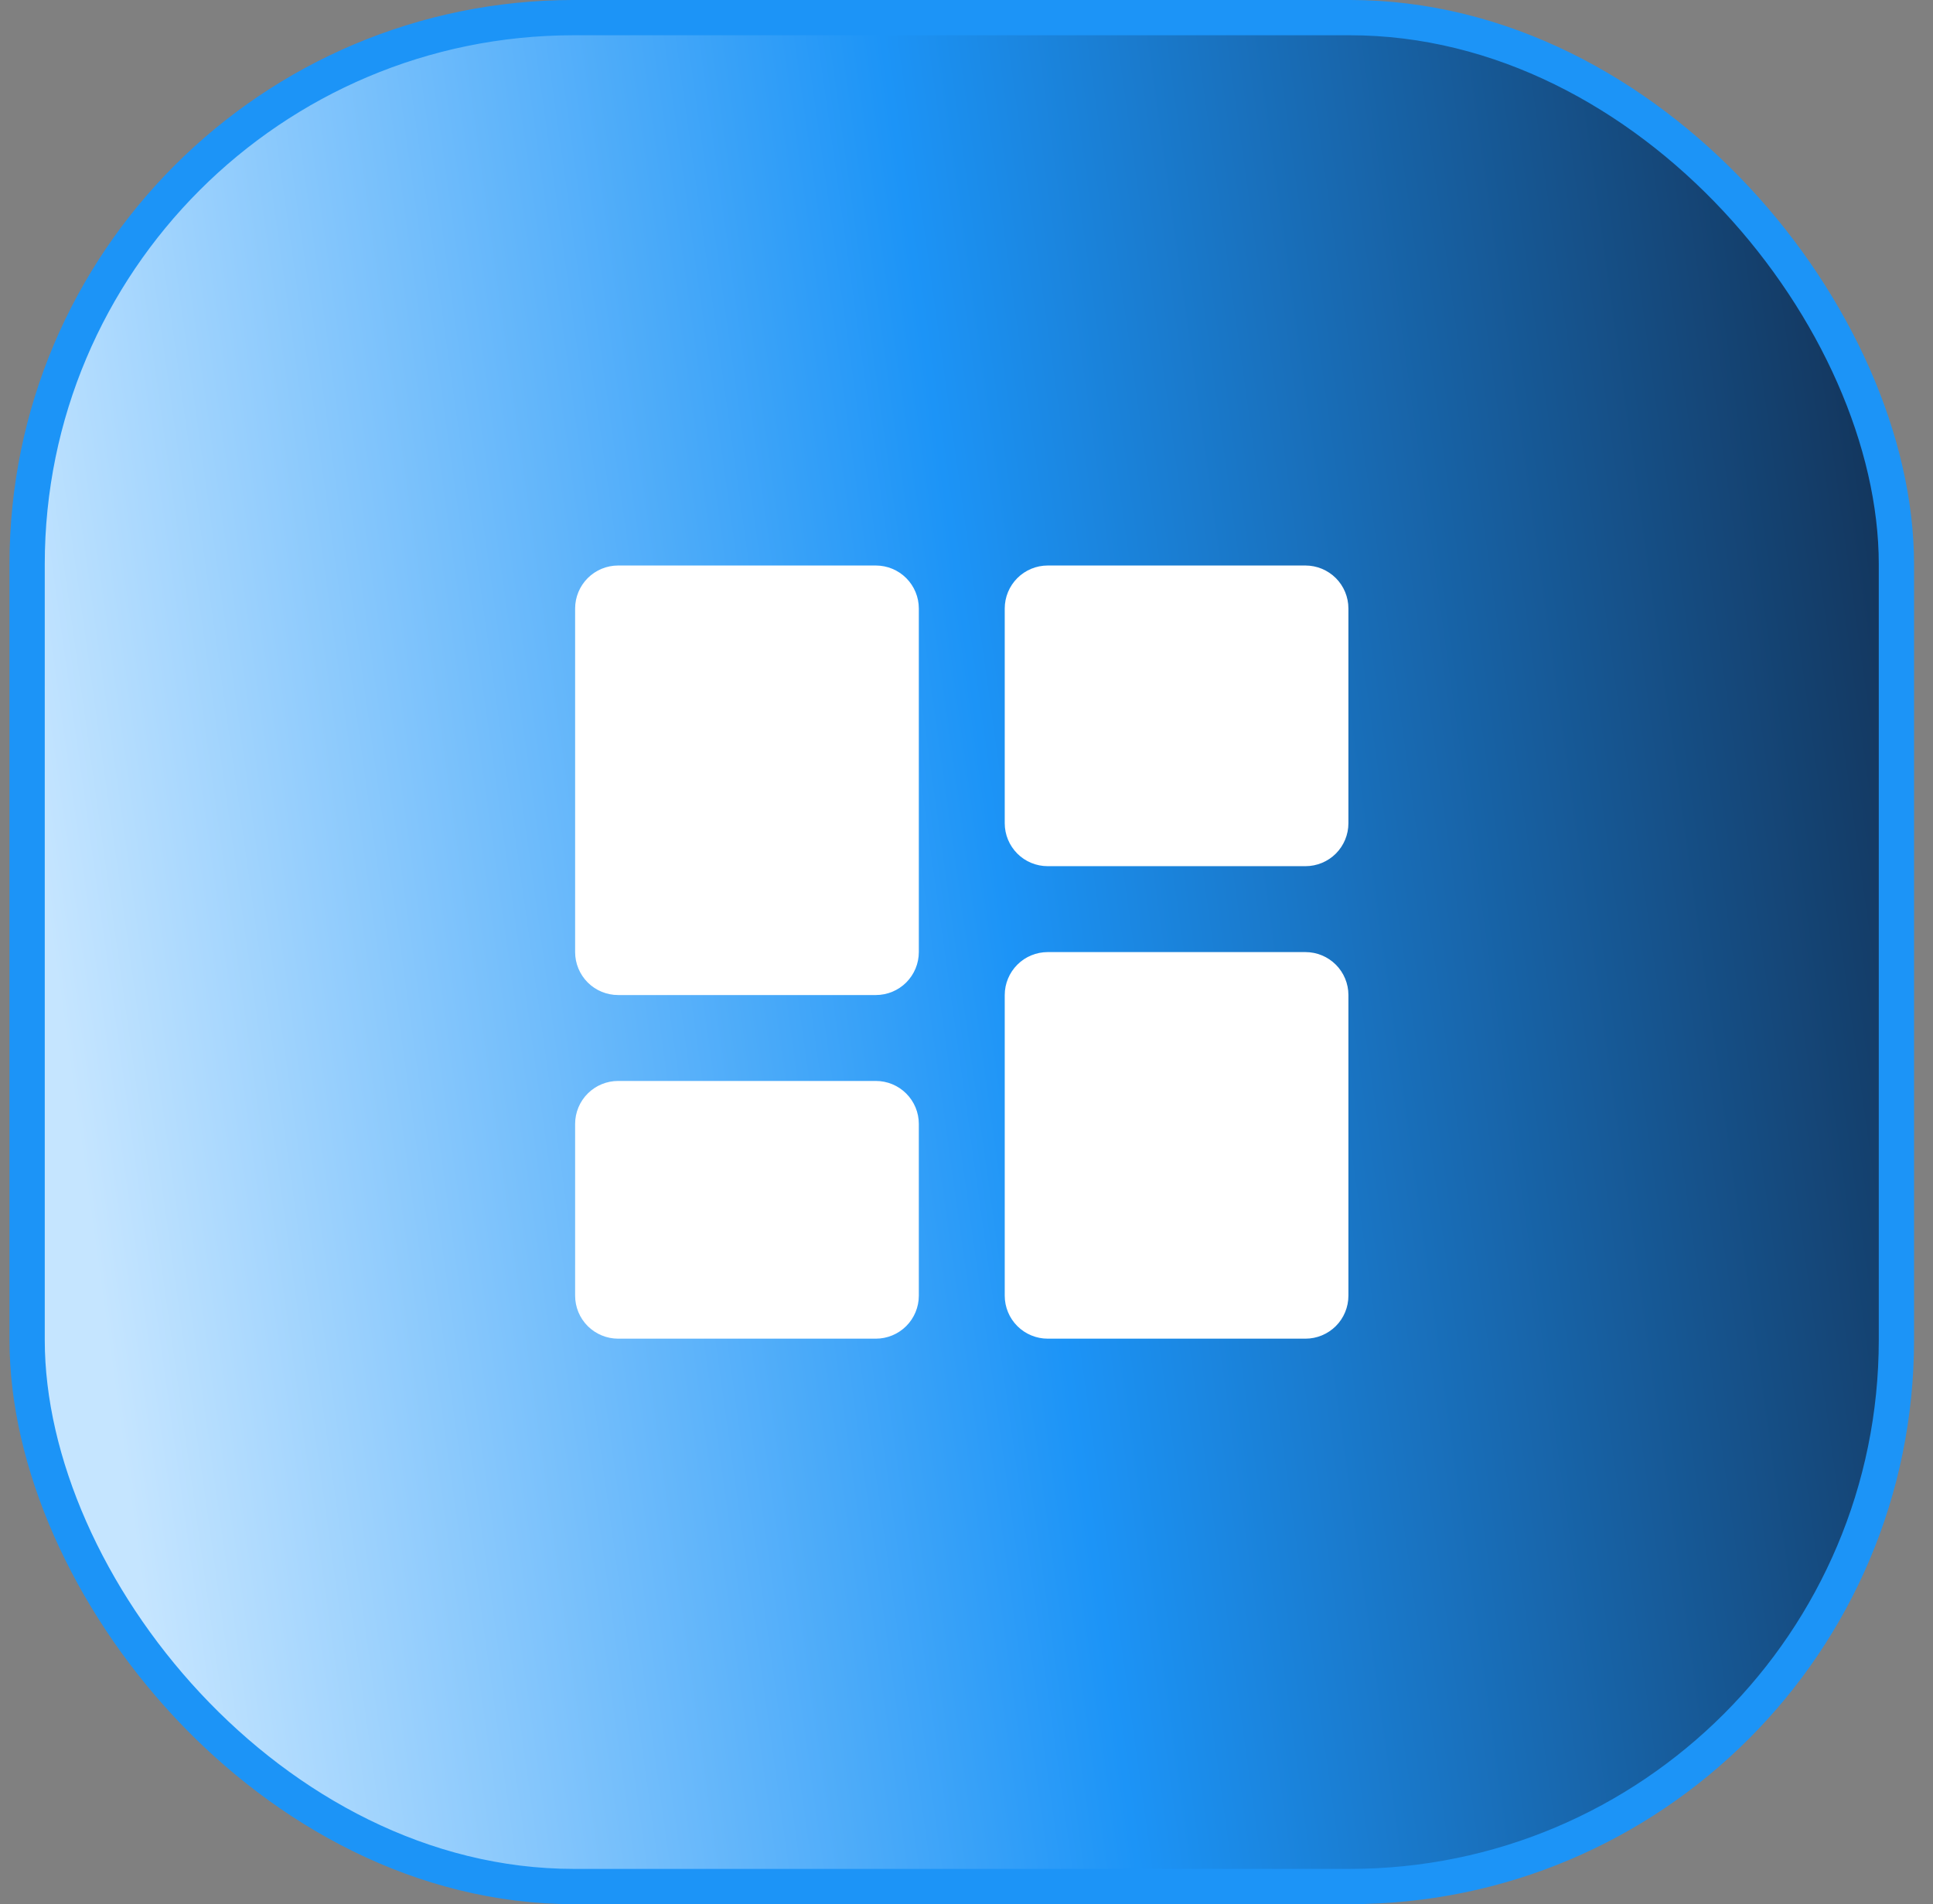 <svg width="68" height="67" viewBox="0 0 68 67" fill="none" xmlns="http://www.w3.org/2000/svg">
<rect x="0" y="0" width="68" height="67" fill="#808080" stroke="none"/>
<rect x="0.954" y="0.62" width="65.759" height="65.759" rx="19.232" fill="url(#paint0_linear_382_1977)"/>
<rect x="0.954" y="0.62" width="65.759" height="65.759" rx="19.232" stroke="#1C94F7" stroke-width="1.241"/>
<path d="M21.744 35.011H30.811C31.212 35.011 31.597 34.852 31.88 34.569C32.163 34.285 32.323 33.901 32.323 33.5V21.41C32.323 21.009 32.163 20.625 31.88 20.341C31.597 20.058 31.212 19.898 30.811 19.898H21.744C21.343 19.898 20.959 20.058 20.675 20.341C20.392 20.625 20.232 21.009 20.232 21.41V33.5C20.232 33.901 20.392 34.285 20.675 34.569C20.959 34.852 21.343 35.011 21.744 35.011ZM20.232 45.59C20.232 45.991 20.392 46.376 20.675 46.659C20.959 46.942 21.343 47.102 21.744 47.102H30.811C31.212 47.102 31.597 46.942 31.88 46.659C32.163 46.376 32.323 45.991 32.323 45.59V39.545C32.323 39.144 32.163 38.76 31.88 38.477C31.597 38.193 31.212 38.034 30.811 38.034H21.744C21.343 38.034 20.959 38.193 20.675 38.477C20.392 38.76 20.232 39.144 20.232 39.545V45.59ZM35.345 45.59C35.345 45.991 35.505 46.376 35.788 46.659C36.071 46.942 36.456 47.102 36.857 47.102H45.924C46.325 47.102 46.709 46.942 46.993 46.659C47.276 46.376 47.435 45.991 47.435 45.59V35.011C47.435 34.611 47.276 34.226 46.993 33.943C46.709 33.659 46.325 33.5 45.924 33.5H36.857C36.456 33.5 36.071 33.659 35.788 33.943C35.505 34.226 35.345 34.611 35.345 35.011V45.59ZM36.857 30.477H45.924C46.325 30.477 46.709 30.318 46.993 30.035C47.276 29.751 47.435 29.367 47.435 28.966V21.41C47.435 21.009 47.276 20.625 46.993 20.341C46.709 20.058 46.325 19.898 45.924 19.898H36.857C36.456 19.898 36.071 20.058 35.788 20.341C35.505 20.625 35.345 21.009 35.345 21.41V28.966C35.345 29.367 35.505 29.751 35.788 30.035C36.071 30.318 36.456 30.477 36.857 30.477Z" fill="white"/>
<defs>
<linearGradient id="paint0_linear_382_1977" x1="65.073" y1="3.865" x2="-1" y2="13.065" gradientUnits="userSpaceOnUse">
<stop stop-color="#13345A"/>
<stop offset="0.5" stop-color="#1C94F7"/>
<stop offset="1" stop-color="#C5E5FF"/>
</linearGradient>
</defs>
</svg>
